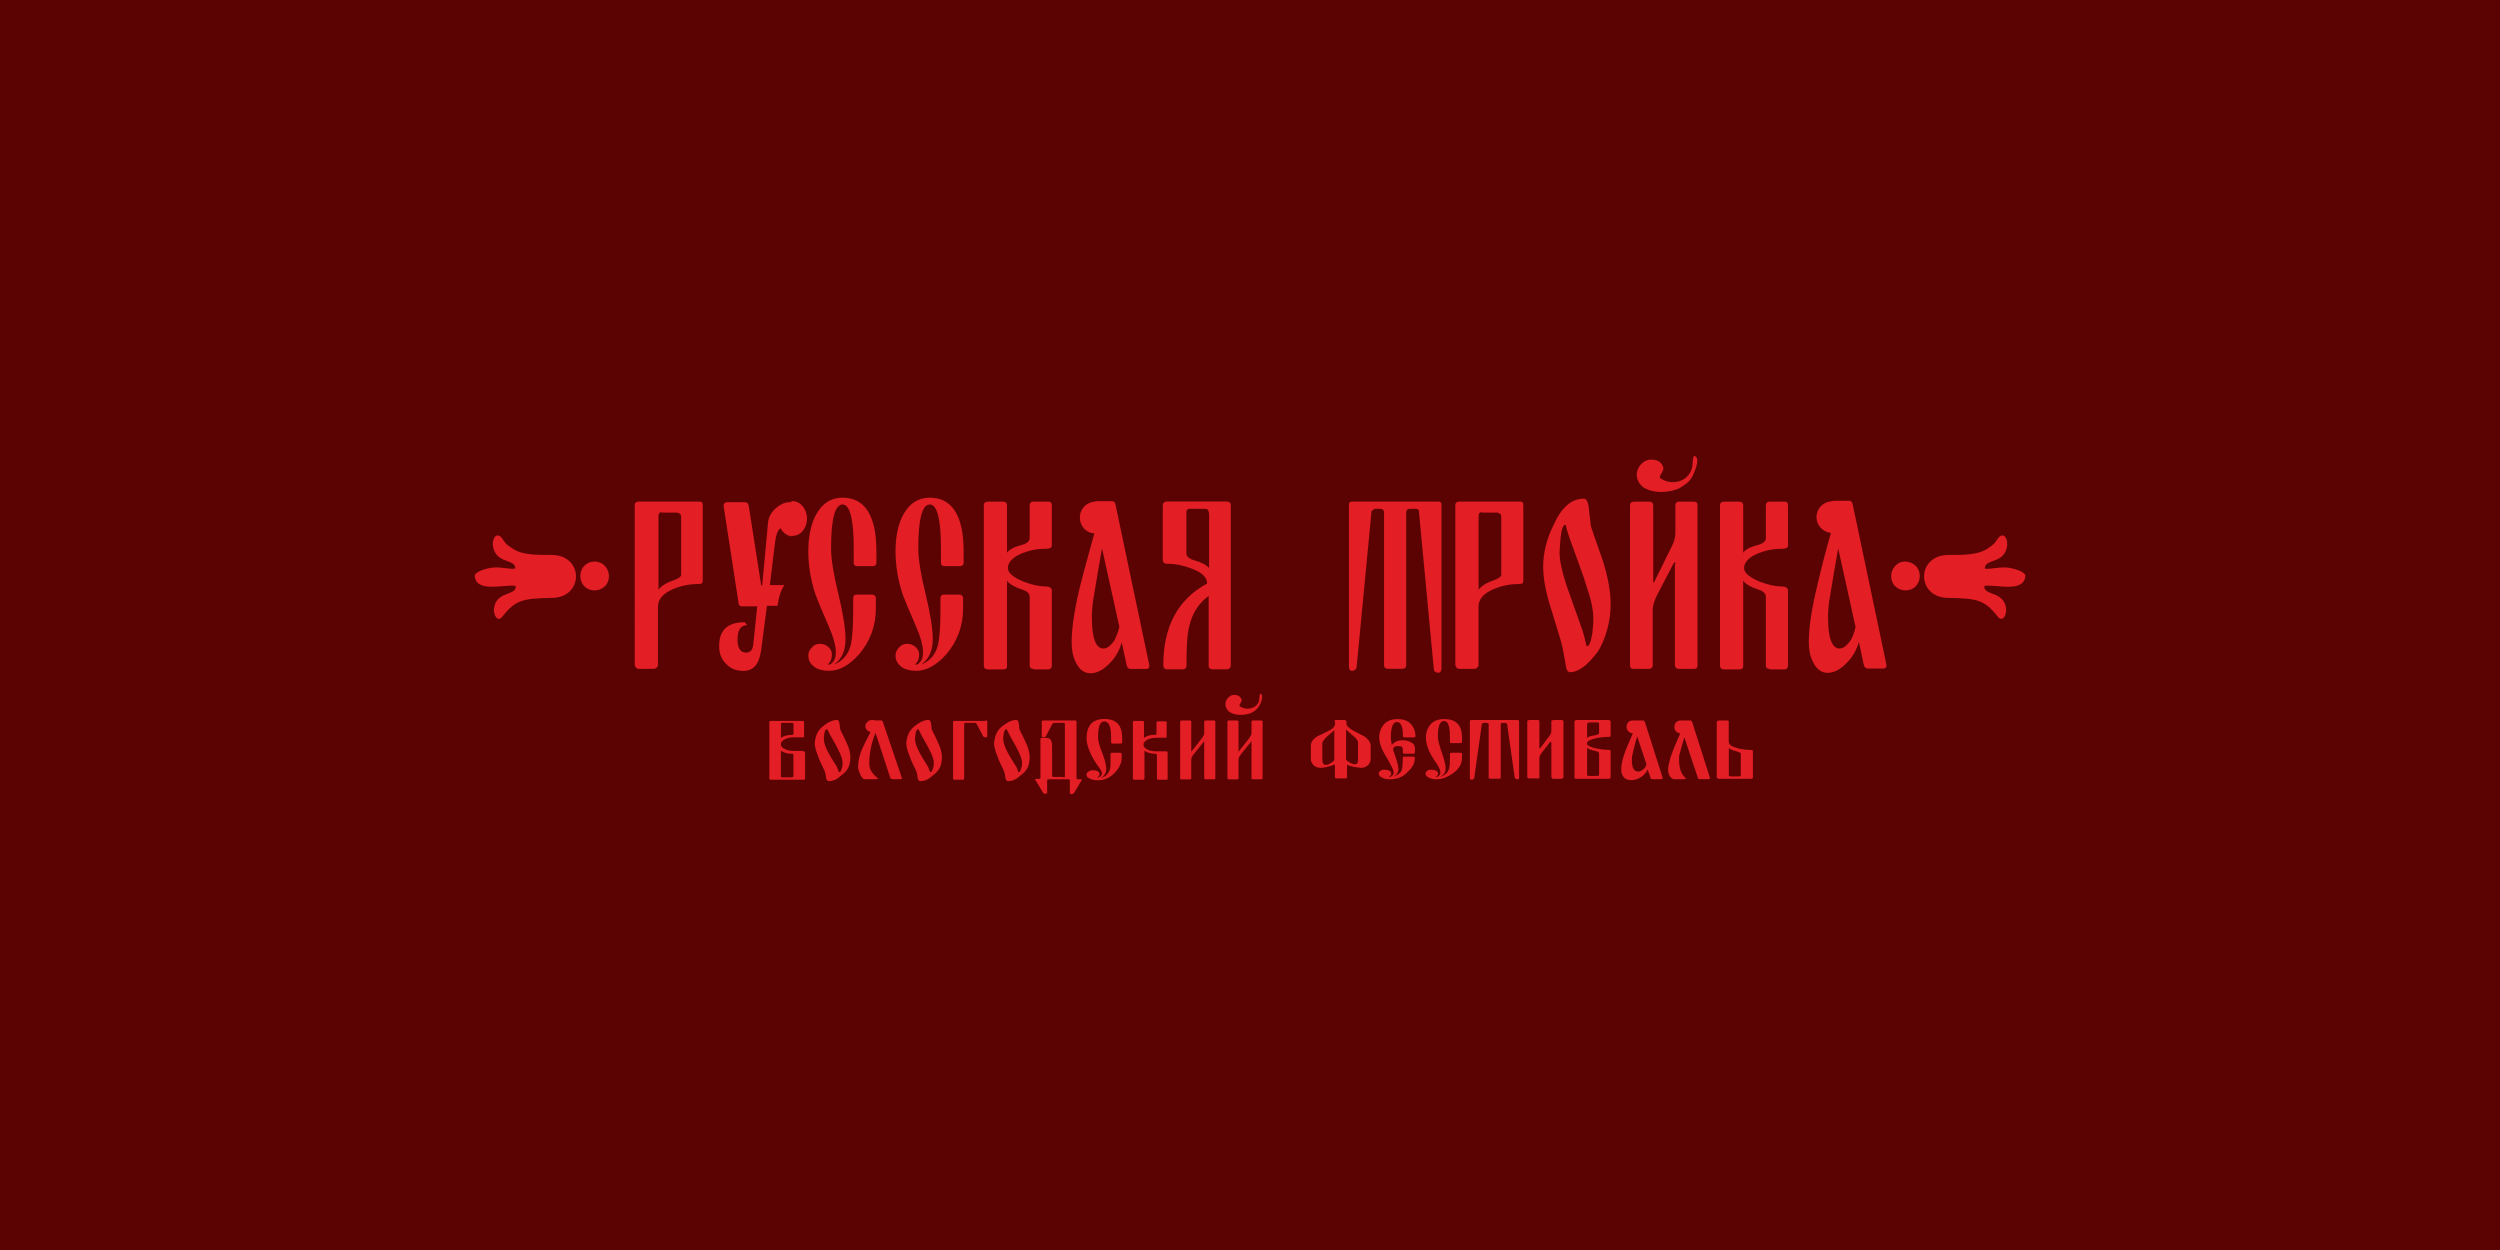 <svg version="1.1" id="Слой_1" xmlns="http://www.w3.org/2000/svg" x="0" y="0" viewBox="0 0 2834.6 1417.3" xml:space="preserve"><style>.st1{fill-rule:evenodd;clip-rule:evenodd}.st1,.st2{fill:#e31e24}</style><path fill="#5b0303" d="M0 0h2834.6v1417.3H0z"/><path class="st1" d="M2173.9 643.6c4.9 7.7 3.3 17.5-3.8 23-7.7 4.9-17.5 3.3-23-3.8-4.9-7.7-3.3-17.5 3.8-23s17.5-3.3 23 3.8z"/><path class="st1" d="M2275.6 620.1c-3.8 19.7-25.7 13.1-25.1 24.6 6 1.1 15.9-2.2 25.7-1.1 5.5.5 18.6 3.8 20.2 8.7-.5 20.8-34.4 9.8-46.5 12-1.1 11.5 21.9 5.5 24.6 25.1 1.1 8.7-4.4 16.9-9.8 9.3-14.8-19.1-24.1-20.2-56.3-20.8-35.5-.5-36.1-48.1.5-48.7 14.8 0 32.3.5 43.7-6.6 10.4-6.6 9.3-7.7 13.1-12.6 6.6-7.9 11.5 1.9 9.9 10.1z"/><path class="st2" d="m2103.9 710.8-19.7-89.1c-2.2 11.5-5.5 32.3-10.4 61.2-.5 4.9-1.1 10.4-1.1 16.9 0 23.5 4.4 35.5 13.1 35.5 4.4 0 8.2-3.3 12.6-9.3 2.8-4.8 4.4-10.2 5.5-15.2zm-97.3 47.6c-3.3 0-4.4-1.6-4.4-4.4v-77.6c0-3.3-3.3-6.6-9.3-8.2-8.2-2.7-13.7-6-16.4-9.8v97.3c0 2.2-1.6 3.3-4.4 3.3h-17.5c-2.7 0-4.4-1.6-4.4-4.4v-182c0-2.2 1.6-3.8 4.4-3.8h17.5c2.7 0 4.4 1.6 4.4 3.8v54.1c2.7-3.8 8.2-6.6 16.4-8.7 6-1.6 9.3-4.4 9.3-7.7v-37.7c.5-2.7 1.6-3.8 3.8-3.8h17.5c2.2 0 3.8 1.1 3.8 3.8v45.9c0 2.7-2.7 3.8-7.7 3.8h-1.6c-7.7 0-15.3 1.6-24.1 4.9-10.9 4.4-16.4 10.4-16.4 16.9 0 5.5 6 10.4 17.5 15.3 9.8 3.8 18 5.5 24.6 5.5 4.9 0 7.7 1.6 7.7 4.4v85.3c0 2.7-1.6 4.4-3.8 4.4h-16.9v-.6zm-107.1-118.6c0-1.6 0-2.2-.5-2.2s-1.1 1.1-1.6 1.6l-19.1 36.6c-2.7 6-4.4 10.9-4.4 15.9v62.9c0 2.2-1.6 3.8-4.4 3.8H1852c-2.2 0-3.8-1.1-3.8-3.8v-182c0-2.2 1.6-3.8 4.4-3.8h17.5c2.7 0 4.4 1.6 4.4 3.8v85.3c0 1.6 0 2.7.5 2.7.5-.5 1.1-1.1 1.6-2.7l18.6-37.7c3.3-6 4.4-11.5 4.4-16.4v-31.2c0-2.2 1.6-3.8 3.8-3.8h17.5c2.2 0 3.8 1.1 3.8 3.8v182c0 2.2-1.1 3.8-3.8 3.8h-18c-2.2 0-3.3-1.6-3.8-3.8V639.8h.4zm-119.2-27.9c-3.3-9.3-4.9-15.3-4.9-16.9-3.3 0-4.9 4.9-6 15.3-.5 7.7-1.1 12.6-1.1 16.4 0 8.7 2.7 21.3 7.7 36.6 3.8 10.4 9.8 27.9 18.6 52.5 1.1 3.8 2.2 7.7 3.3 12.6.5 3.3 1.1 4.4 1.6 4.4 2.2 0 4.4-4.9 6-15.3.5-5.5 1.1-10.4 1.1-15.3 0-10.9-2.7-23-7.7-37.2-2.8-10.5-9.9-28.5-18.6-53.1zm15.3-46.5c2.7 0 4.4 2.7 5.5 7.7.5 5.5 1.6 13.1 2.7 23 0 1.1 4.4 13.7 13.1 38.3 6 18.6 9.3 35.5 9.3 50.8 0 8.7-1.1 18-3.8 28.4-3.3 11.5-7.1 20.2-11.5 26.2-11.5 15.3-21.9 22.4-30.6 22.4-2.7 0-4.4-2.7-4.9-7.7-1.1-5.5-2.2-13.1-4.4-23 0-1.1-4.4-15.3-12.6-42.1-6-18.6-8.7-34.4-8.7-47 0-15.3 3.8-31.2 12-47.6 8.8-19.5 20.2-29.4 33.9-29.4zm-115.3 15.3c-2.7 0-3.8 1.6-3.8 4.4v83.6c2.7-3.8 8.2-7.7 16.4-10.4 6-2.2 9.3-4.4 9.3-6.6v-66.1c0-2.2-1.6-3.8-4.4-4.4h-17.5v-.5zm-3.9 107.2V754c0 2.2-1.6 3.8-4.4 4.4h-17.5c-2.2 0-3.8-1.6-4.4-4.4V572.5c0-2.2 1.6-3.8 4.4-3.8h68.9c2.7 0 3.8 1.1 3.8 3.8v85.8c0 2.7-1.1 3.8-3.8 3.8-9.8 0-19.7 1.6-29 5.5-12 5-18 11.5-18 20.3zm-77.6-111c-2.7 0-4.4 1.6-4.4 3.8v173.8c0 2.2-1.6 3.8-3.8 3.8h-17.5c-2.7-.5-3.8-1.6-3.8-3.8V580.7c0-2.2-1.6-3.8-4.4-3.8h-6c-.5 0-2.2 1.1-3.8 2.7l-16.9 176.6c-.5 3.3-3.3 4.4-4.9 4.4-2.7 0-3.8-1.6-3.8-4.4V572.5c0-2.7 1.1-3.8 3.8-3.8h97.3c2.7 0 3.8 1.1 3.8 3.8v185.9c0 2.7-1.6 4.4-3.8 4.4-1.6 0-4.9-1.1-4.9-4.4l-16.9-178.8c0-2.2-2.2-2.7-3.8-2.7h-6.2zm-230.1 84.7c0-7.1-6-12.6-17.5-16.9-8.7-3.3-18-5.5-28.4-5.5-2.7 0-4.4-1.6-4.4-4.4v-62.3c.5-2.7 2.2-3.8 4.4-3.8h68.9c2.7.5 3.8 1.6 3.8 3.8v182c0 2.2-1.1 3.8-3.8 4.4h-17.5c-2.7-.5-3.8-1.6-3.8-3.8v-79.3c-11.5 8.2-19.1 20.2-22.4 36.1-2.2 9.3-2.7 23.5-2.7 43.2 0 2.2-1.6 3.8-4.4 3.8h-17.5c-2.7 0-4.4-1.6-4.4-4.4-.1-43.7 16.3-74.8 49.7-92.9zm-1.7-84.7h-18c-2.7 0-3.8 1.6-3.8 3.8v47c0 3.3 3.3 6 9.3 7.7 7.7 2.2 13.1 4.9 16.4 8.7v-61.8c-.6-3.7-1.7-5.4-3.9-5.4zm-97.8 133.9-19.7-89.1c-2.2 11.5-5.5 32.3-10.4 61.2-.5 4.9-1.1 10.4-1.1 16.9 0 23.5 4.4 35.5 13.1 35.5 4.4 0 8.2-3.3 12.6-9.3 2.2-4.8 4.4-10.2 5.5-15.2zm-97.3 47.6c-3.3 0-4.4-1.6-4.4-4.4v-77.6c0-3.3-3.3-6.6-9.3-8.2-8.2-2.7-13.7-6-16.4-9.8v97.3c0 2.2-1.6 3.3-4.4 3.3h-17.5c-2.7 0-4.4-1.6-4.4-4.4v-182c0-2.2 1.6-3.8 4.4-3.8h17.5c2.7 0 4.4 1.6 4.4 3.8v54.1c2.7-3.8 8.2-6.6 16.4-8.7 6-1.6 9.3-4.4 9.3-7.7v-37.7c.5-2.7 1.6-3.8 3.8-3.8h17.5c2.2 0 3.8 1.1 3.8 3.8v45.9c0 2.7-2.7 3.8-7.7 3.8h-1.6c-7.7 0-15.3 1.6-24.1 4.9-10.9 4.4-16.4 10.4-16.4 16.9 0 5.5 6 10.4 17.5 15.3 9.8 3.8 18 5.5 24.6 5.5 4.9 0 7.7 1.6 7.7 4.4v85.3c0 2.7-1.6 4.4-3.8 4.4h-16.9v-.6zm-132.9 2.2c-6 0-11.5-1.1-15.9-3.8-5.5-3.8-7.7-8.2-7.7-13.7 0-3.8 1.6-6.6 4.4-9.3 2.2-2.7 5.5-3.8 8.7-3.8 3.8 0 6.6 1.1 9.3 3.3 2.7 2.2 4.4 5.5 4.4 8.7 0 4.9-1.6 8.7-4.9 11.5h2.7c4.4-2.7 6.6-7.1 6.6-13.7 0-7.7-2.7-17.5-8.2-30.1-7.7-17.5-12.6-29.5-14.8-35.5-5.5-16.4-8.2-32.8-8.2-49.2 0-15.9 2.7-29 7.7-39.4 7.1-14.2 17.5-21.3 31.2-21.3 25.1 0 38.3 20.2 38.3 60.7v13.1c0 2.7-1.6 3.8-4.4 3.8h-17.5c-2.7 0-3.8-1.6-3.8-3.8v-16.4c0-33.3-4.4-49.7-12.6-49.7-8.7 0-13.1 16.4-13.1 49.7 0 12 2.7 29 8.2 51.4 5.5 23 8.2 39.9 8.2 51.4 0 13.7-4.4 23-13.1 29 9.8-3.8 16.4-11.5 19.1-22.4 1.6-7.1 2.7-19.7 2.7-37.7v-14.8c0-2.7 1.1-4.4 3.8-4.4h17.5c2.7 0 4.4 1.6 4.4 4.4v11.5c0 19.7-6.6 37.2-19.1 51.9-11.4 12.6-22.9 18.6-33.9 18.6zm-98.9 0c-6 0-11.5-1.1-15.9-3.8-5.5-3.8-7.7-8.2-7.7-13.7 0-3.8 1.6-6.6 4.4-9.3 2.2-2.7 5.5-3.8 8.7-3.8 3.8 0 6.6 1.1 9.3 3.3 2.7 2.2 4.4 5.5 4.4 8.7 0 4.9-1.6 8.7-4.9 11.5h2.7c4.4-2.7 6.6-7.1 6.6-13.7 0-7.7-2.7-17.5-8.2-30.1-7.7-17.5-12.6-29.5-14.8-35.5-5.5-16.4-8.2-32.8-8.2-49.2 0-15.9 2.7-29 7.7-39.4 7.1-14.2 17.5-21.3 31.2-21.3 25.1 0 38.3 20.2 38.3 60.7v13.1c0 2.7-1.6 3.8-4.4 3.8h-17.5c-2.7 0-3.8-1.6-3.8-3.8v-16.4c0-33.3-4.4-49.7-12.6-49.7-8.7 0-13.1 16.4-13.1 49.7 0 12 2.7 29 8.2 51.4 5.5 23 8.2 39.9 8.2 51.4 0 13.7-4.4 23-13.1 29 9.8-3.8 16.4-11.5 19.1-22.4 1.6-7.1 2.7-19.7 2.7-37.7v-14.8c0-2.7 1.1-4.4 3.8-4.4h17.5c2.7 0 4.4 1.6 4.4 4.4v11.5c0 19.7-6.6 37.2-19.1 51.9-11.5 12.6-22.4 18.6-33.9 18.6zM750.4 580.7c-2.7 0-3.8 1.6-3.8 4.4v83.6c2.7-3.8 8.2-7.7 16.4-10.4 6-2.2 9.3-4.4 9.3-6.6v-66.1c0-2.2-1.6-3.8-4.4-4.4h-17.5v-.5zm490.4 24.1c-9.3-.5-16.4-8.2-16.4-18s7.7-17.5 16.9-18c.5-.5 1.6-.5 2.2-.5h17.5c1.6 0 3.3 1.1 3.8 3.8l38.3 182v1.1c0 2.2-1.1 3.3-3.8 3.3h-17.5c-2.2 0-3.8-1.6-4.4-4.4l-5.5-25.7c-2.7 9.3-7.1 16.9-13.1 23-7.1 7.7-14.8 12-22.4 12-7.1 0-13.1-4.4-16.9-13.1-3.3-6.6-4.4-14.2-4.4-22.4 0-15.9 3.3-38.3 10.4-66.7 4.9-19.2 10.3-37.8 15.3-56.4zm-342.2-36.6c8.7 0 16.4 8.7 16.4 19.7 0 10.9-7.1 19.7-16.4 19.7h-1.1c-.5.5-1.1.5-1.6.5 0 0-.5 0-.5-.5-4.4-1.1-8.2-4.4-10.4-8.7-3.3 2.2-5.5 8.2-6.6 19.1l-5.5 45.4h16.4c-4.4 6.6-6.6 14.8-7.7 23.5h-12l-6.6 50.3c-2.2 15.9-8.7 23.5-20.2 23.5-8.2 0-14.8-2.7-19.7-8.2-5.5-5.5-7.7-12-7.7-20.2 0-18 9.8-26.8 29-26.8l2.7 3.3c-7.1 0-10.9 5.5-10.9 16.4 0 9.8 3.3 14.8 9.8 14.8 4.9 0 7.7-3.3 8.2-10.4l4.4-42.1h-17.5c-2.2 0-3.8-1.6-3.8-4.4l-16.9-109.9c.5-2.7 1.6-3.8 4.4-3.8h19.7c2.2 0 3.8 1.1 4.4 3.8l14.2 90.7h1.1l6.6-71.1c.5-6 3.3-11.5 8.7-16.4 5.5-4.9 10.9-7.1 16.9-7.1h1.1c-1.1-1.1 0-1.1 1.1-1.1zm983.4-26.3c0-6.6 8.7-8.7.5-17.5-2.2-2.2-5.5-3.3-10.9-3.3-10.4 0-22.4 15.3-11.5 28.4 7.1 8.7 26.8 10.9 42.1 4.9 2.7-1.1 6-3.3 8.2-4.9 5.5-3.8 8.2-7.7 10.9-14.8 2.2-4.9 6-16.4-.5-18-2.2 4.4-1.1 10.4-2.7 15.3-5.5 15.4-23.6 18.7-36.1 9.9zm194 62.4c-9.3-1.1-16.4-8.7-16.4-18 0-9.8 7.7-17.5 17.5-18 .5 0 1.1-.5 2.2-.5h17.5c1.6 0 3.3 1.1 3.8 3.8l38.3 182v1.1c0 2.2-1.1 3.3-3.8 3.3h-17.5c-2.2 0-3.8-1.6-4.4-4.4l-5.5-25.7c-2.7 9.3-7.1 16.9-13.1 23-7.1 7.7-14.8 12-22.4 12-7.1 0-13.1-4.4-16.9-13.1-3.3-6.6-4.4-14.2-4.4-22.4 0-15.9 3.3-38.3 10.4-66.7 4.3-18.7 9.3-37.9 14.7-56.4zM746 687.9V754c0 2.2-1.6 3.8-4.4 4.4h-17.5c-2.2 0-3.8-1.6-4.4-4.4V572.5c0-2.2 1.6-3.8 4.4-3.8H793c2.7 0 3.8 1.1 3.8 3.8v85.8c0 2.7-1.1 3.8-3.8 3.8-9.8 0-19.7 1.6-29 5.5-11.9 5-18 11.5-18 20.3z"/><path class="st1" d="M1960.1 878.7c0 1.1 1.1 1.6 2.2 1.6h9.3c1.6 0 2.2-.5 2.2-1.6v-24.1c0-1.1-1.6-1.6-4.9-2.7-4.4-1.1-7.1-2.2-8.7-3.8v30.6zm0-60.7v23c0 3.3 3.3 5.5 9.3 7.1 4.9 1.6 10.4 2.2 15.9 2.2 1.6 0 2.2.5 2.2 1.6v29.5c0 1.1-.5 1.6-2.2 1.6h-36.6c-1.6-.5-2.2-1.1-2.2-1.6v-62.9c1.1-1.1 1.6-1.6 2.2-1.6h9.3c1.6 0 2.1.5 2.1 1.1zm-93.4 48.1-10.4-31.2c-1.1 3.8-3.3 10.9-5.5 21.3-.5 1.6-.5 3.8-.5 6 0 8.2 2.2 12.6 7.1 12.6 2.2 0 4.4-1.1 6.6-3.3 1.6-1.6 2.7-3.2 2.7-5.4zm-65.6-46.5c-1.1 0-1.6.5-1.6 1.6v15.3c1.6-1.1 4.4-2.2 8.7-2.7 3.3-.5 4.9-1.6 4.9-2.7v-10.4c0-1.1-.5-1.6-2.2-1.6h-9.8v.5zm.5 60.2h9.3c1.6 0 2.2-.5 2.2-1.6v-24.1c0-1.1-1.6-2.2-4.9-2.7-4.4-1.1-7.1-2.2-8.7-3.3v30.6c-.1.5.5 1.1 2.1 1.1zm22.4 3.2h-36.6c-1.6 0-2.2-.5-2.2-1.6V818c0-.5.5-1.1 2.2-1.6h36.6c1.1 0 1.6.5 2.2 1.6v15.9c0 1.1-.5 1.6-2.2 1.6-4.9 0-9.8.5-14.8 1.6-6.6 1.6-9.8 3.3-9.8 6 0 2.2 3.3 3.8 10.4 5.5 5.5 1.1 10.4 1.6 14.2 1.6 1.6 0 2.2.5 2.2 1.6v29.5c0 1.2-.5 1.7-2.2 1.7zm-65.6-41.5c0-.5 0-.5-.5-.5l-.5.5-9.8 12.6c-1.6 2.2-2.2 3.8-2.2 5.5v21.9c0 1.1-.5 1.1-2.2 1.1h-9.3c-1.1 0-1.6-.5-2.2-1.1V818c0-1.1.5-1.1 2.2-1.6h9.3c1.6 0 2.2.5 2.2 1.6v29.5c0 .5 0 1.1.5 1.1l1.1-1.1 9.8-13.1c1.6-2.2 2.2-3.8 2.2-5.5V818c0-1.1.5-1.1 2.2-1.6h9.3c1.1 0 2.2.5 2.2 1.6v63.4c0 .5-.5 1.1-2.2 1.6h-9.3c-1.1 0-1.6-.5-2.2-1.6v-39.9h-.6zm-54.6-21.9c-1.6 0-2.2.5-2.2 1.6v60.7c0 1.1-1.1 1.1-2.2 1.1h-9.3c-1.6 0-2.2-.5-2.2-1.1v-60.7c0-1.1-.5-1.1-2.2-1.6h-3.3c-.5 0-1.1.5-2.2 1.1l-8.7 61.8c-1.1 1.1-1.6 1.6-2.7 1.6-1.6 0-2.2-.5-2.2-1.6V818c0-1.1.5-1.6 2.2-1.6h51.4c1.6 0 2.2.5 2.2 1.6v64c0 1.1-.5 1.6-2.2 1.6-1.1 0-1.6-.5-2.7-1.6l-8.7-61.2c-.5-.5-1.1-1.1-2.2-1.1h-2.8zm-74.9 64c-3.3 0-6-.5-8.2-1.6-2.7-1.1-4.4-2.7-4.4-4.9 0-1.1.5-2.2 2.2-3.3 1.1-1.1 2.7-1.1 4.9-1.1 1.6 0 3.8.5 4.9 1.1 1.6 1.1 2.2 1.6 2.2 3.3s-1.1 2.7-2.7 3.8h1.6c2.2-1.1 3.8-2.7 3.8-4.9 0-2.7-1.6-6-4.4-10.4-4.4-6-6.6-10.4-7.7-12.6-2.7-5.5-4.4-11.5-4.4-16.9s1.6-9.8 4.4-13.7c3.8-4.9 9.3-7.1 16.4-7.1 13.7 0 20.2 7.1 20.2 21.3v4.4c0 1.1-.5 1.6-2.2 1.6h-9.3c-1.6 0-2.2-.5-2.2-1.6v-6c0-11.5-2.2-17.5-6.6-17.5-4.9 0-7.1 6-7.1 17.5 0 4.4 1.6 9.8 4.4 18 2.7 8.2 4.4 13.7 4.4 18 0 4.9-2.2 8.2-7.1 9.8 5.5-1.1 8.7-3.8 10.4-7.7 1.1-2.2 1.6-6.6 1.6-13.1v-4.9c0-1.1.5-1.6 2.2-1.6h9.3c1.6 0 2.2.5 2.2 1.6v3.8c0 7.1-3.3 13.1-10.4 18-6.4 4.5-12.4 6.7-18.4 6.7zm-53 0c-3.3 0-6-.5-8.2-1.6-2.7-1.1-4.4-2.7-4.4-4.9 0-1.1.5-2.2 2.2-3.3 1.1-1.1 2.7-1.1 4.9-1.1 1.6 0 3.8.5 4.9 1.1 1.6 1.1 2.2 1.6 2.2 3.3s-1.1 2.7-2.7 3.8h1.6c2.2-1.1 3.8-2.7 3.8-4.9 0-2.7-2.7-8.2-8.2-17.5-5.5-8.7-8.2-16.4-8.2-22.4 0-5.5 1.6-9.8 4.4-13.7 3.8-4.9 9.3-7.1 16.4-7.1 7.1 0 12.6 2.2 15.9 6.6 2.7 3.3 4.4 7.7 4.4 12.6 0 1.1-.5 1.6-2.2 1.6h-9.8c-1.6 0-2.2-.5-2.2-1.6 0-10.4-2.2-15.9-6.6-15.9-4.9 0-7.1 6-7.1 18 0 2.2.5 4.9 1.1 8.2 2.2-3.3 6.6-5.5 12.6-5.5 3.8 0 7.1 1.1 9.8 2.7 2.7 1.6 3.8 3.8 3.8 6.6v4.4c0 1.1-.5 1.6-2.2 1.6h-9.3c-1.6 0-2.2-.5-2.2-1.6v-3.3c0-2.7-1.6-3.8-5.5-3.8-2.2 0-3.3.5-4.4 1.1-.5.5-1.1 1.6-1.1 2.2v1.1c4.4 12 6 19.1 6 21.3 0 4.4-2.2 7.7-7.1 9.3 5.5-1.6 8.7-3.8 10.4-6.6 1.1-2.2 1.6-7.1 1.6-14.8 0-1.1.5-1.6 2.2-1.6h9.3c1.6 0 2.2.5 2.2 1.6 0 5.5-2.7 10.9-7.7 15.3-5.3 6.1-12.4 8.8-20.6 8.8zm-62.9-55.8-8.2 7.1c-3.3 3.3-5.5 6-5.5 7.7v18.6c0 3.8 1.1 6 3.8 6 1.6 0 3.8-.5 6-2.2 2.2-1.1 3.8-2.7 3.8-3.8v-33.4zm26.8 33.4V842c0-2.2-1.6-4.4-4.9-7.1-4.9-4.4-8.2-7.1-8.7-7.7v33.3c0 1.1 1.1 2.2 3.8 3.8 2.2 1.6 4.4 2.2 6 2.2 2.7.1 3.8-1.5 3.8-5.3zM1513 818c0-1.1.5-1.6 2.2-1.6h9.3c1.1 0 1.6.5 2.2 1.6v2.7c0 2.2 2.7 4.9 7.7 7.7 4.4 2.2 8.2 4.4 12.6 6.6 4.4 3.3 7.1 6.6 7.1 10.4v14.8c0 2.2-.5 4.4-2.2 6.6-2.2 2.2-4.9 3.8-8.2 3.8-1.6 0-4.9-.5-8.7-1.1-4.4-1.1-7.1-1.6-7.7-2.7V881c0 1.1-.5 1.6-2.2 1.6h-9.3c-1.6 0-2.2-.5-2.2-1.6v-14.2c-7.1 2.7-12.6 3.8-16.4 3.8-3.3 0-6-1.1-8.2-3.3-1.6-2.2-2.7-3.8-2.7-6.6v-14.8c0-4.4 2.2-7.7 7.1-10.9 4.4-2.2 8.2-3.8 12.6-6 5.5-2.7 7.7-5.5 7.7-8.2V818h-.7zm338.4-1.1h11.4c1.1 0 1.6.5 2.2 1.6l20.2 63.4v.5c0 .5-.5 1.1-2.2 1.1h-9.3c-1.1 0-2.2-.5-2.2-1.6l-3.3-9.3c-1.6 3.3-3.8 6-7.1 8.2-3.8 2.7-7.7 3.8-12 3.8-3.8 0-7.1-1.6-8.7-4.4-1.6-2.2-2.2-4.9-2.2-7.7 0-5.5 1.6-13.1 5.5-23 2.7-6 4.9-12 7.7-18-3.8 0-7.1-3.3-7.1-7.1 0-4.8 2.7-7.5 7.1-7.5zm54.1 0h10.9c1.1 0 1.6.5 2.2 1.6l20.2 63.4v.5c0 .5-.5 1.1-2.2 1.1h-9.3c-1.1 0-2.2-.5-2.2-1.6l-15.3-45.9c-1.6 4.4-3.3 11.5-6 21.3v3.8c0 10.4 2.7 17.5 7.7 21.3 0 .5-1.1 1.1-1.6 1.1h-12.5c-4.4-2.2-6-6-6-10.9 0-5.5 2.2-13.1 6-23 2.7-6 4.9-12 7.7-18-3.8-.5-6.6-3.3-6.6-7.1-.1-4.9 3.2-7.6 7-7.6zm-500.2-16.4c0-3.8 5.5-5.5.5-10.4-1.6-1.6-3.3-2.2-6.6-2.2-6.6 0-13.7 9.3-7.1 17.5 4.4 5.5 16.4 6.6 25.7 3.3 1.6-.5 3.8-2.2 4.9-2.7 3.3-2.7 4.9-4.9 6.6-8.7 1.1-2.7 3.8-9.8-.5-10.9-1.1 2.7-.5 6.6-1.6 9.3-3.3 8.1-14.2 10.3-21.9 4.8z"/><path class="st2" d="m1419 840.4-12 14.8c-1.6 2.2-2.7 3.8-2.7 5.5v21.9c0 1.1-1.1 1.1-2.2 1.1h-8.2c-1.6 0-2.2-.5-2.2-1.1V818c0-.5.5-1.1 2.2-1.1h8.2c1.6 0 2.2.5 2.2 1.1v34.4l12-15.3c1.6-2.2 2.7-4.4 2.7-5.5V818c0-.5.5-1.1 2.2-1.1h8.2c1.6 0 2.2.5 2.2 1.1v64.5c0 1.1-.5 1.1-2.2 1.1h-8.2c-1.6 0-2.2-.5-2.2-1.1v-42.1zm-53.6 0-12 14.8c-1.6 2.2-2.7 3.8-2.7 5.5v21.9c0 1.1-1.1 1.1-2.2 1.1h-8.2c-1.6 0-2.2-.5-2.2-1.1V818c0-.5.5-1.1 2.2-1.1h8.2c1.6 0 2.2.5 2.2 1.1v34.4l12-15.3c1.6-2.2 2.7-4.4 2.7-5.5V818c0-.5.5-1.1 2.2-1.1h8.2c1.6 0 2.2.5 2.2 1.1v64.5c0 1.1-.5 1.1-2.2 1.1h-8.2c-1.6 0-2.2-.5-2.2-1.1v-42.1zm-55.8 14.2c-4.9 0-8.7-1.1-12-3.3V883c0 1.1-1.1 1.1-2.2 1.1h-8.7c-1.6 0-2.2-.5-2.2-1.1v-64.5c0-.5.5-1.1 2.2-1.1h8.2c1.6 0 2.2.5 2.2 1.1v18c3.3-2.2 7.1-3.3 12-3.3 1.6 0 2.2-.5 2.2-1.1V819c0-.5.5-1.1 2.2-1.1h7.1c1.6 0 2.2.5 2.2 1.1v16.4c0 1.1-.5 1.1-2.2 1.1h-9.3c-3.8 0-7.1.5-10.4 2.2-2.7 1.6-4.4 3.3-4.4 5.5s1.6 4.4 4.4 5.5c2.7 1.6 6 2.2 10.4 2.2h10.4c1.6 0 2.2.5 2.2 1.1v30c0 1.1-.5 1.1-2.2 1.1h-7.7c-1.6 0-2.2-.5-2.2-1.1v-26.8c0-1-1.1-1.6-2.2-1.6zm-77.6-17.5c0-14.2 6.6-21.9 20.2-21.9 13.7 0 20.2 7.1 20.2 21.9v4.4c0 1.1-.5 1.6-2.2 1.6h-8.2c-1.6 0-2.2-.5-2.2-1.6v-6c0-12-2.7-17.5-7.7-17.5-4.9 0-7.1 6-7.1 17.5 0 4.4 1.6 10.4 4.9 18.6 3.3 8.2 4.4 14.2 4.4 18 0 4.4-2.2 7.7-6 9.8 5.5-1.1 8.7-4.9 10.4-10.4.5-1.6.5-5.5.5-10.9v-5.5c0-1.1.5-1.6 2.2-1.6h8.2c1.6 0 2.2.5 2.2 1.6v4.4c0 4.9-2.2 10.4-7.1 15.9-5.5 6-12 9.3-19.7 9.3-3.3 0-6.6-.5-8.7-1.6-3.3-1.1-4.4-2.7-4.4-4.9 0-1.1.5-2.2 2.2-3.3 1.6-1.1 3.3-1.6 4.9-1.6 2.2 0 3.8.5 5.5 1.1 1.6 1.1 2.2 1.6 2.2 3.3 0 1.6-1.1 3.3-2.7 3.8h1.6c2.7-1.1 3.8-2.7 3.8-4.9 0-1.6-1.6-4.4-4.9-8.7-3.8-5.5-6.6-10.4-8.2-14.2-2.6-5.6-4.3-11.1-4.3-16.6zm-24.6 43.2V820.7c0-1.1-1.1-1.1-2.2-1.1h-9.8c-.5 0-1.1.5-2.2 1.1l-7.1 13.7c-.5 1.1-1.6 1.6-2.7 1.6-1.6 0-2.2-.5-2.2-1.6V818c0-.5.5-1.1 2.2-1.1h35c1.6 0 2.2.5 2.2 1.1v64.5c0 .5.5 1.1 2.2 1.1h3.3c.5 0 .5 0 .5.5 0 0 0 .5-.5 1.1l-8.2 13.7c-1.1 1.1-1.6 1.6-2.7 1.6-1.6 0-2.2-.5-2.2-1.6v-14.2c0-1.1-.5-1.1-2.2-1.1h-21.3c-1.6 0-2.2.5-2.2 1.1v14.2c0 1.1-1.1 1.1-2.2 1.1s-2.2-.5-2.7-1.6l-8.2-13.7c0-.5-.5-.5-.5-1.1 0-.5 0-.5.5-.5h3.3c1.6 0 2.2-.5 2.2-1.1v-44.3c0-.5.5-1.1 2.2-1.1h4.4c6.6 0 6.6 6 6.6 11.5v31.7c0 .5.5 1.1 2.2 1.1h9.8c2 1 2.5.5 2.5-.6zm-63.4-48.1c0-.5-.5-1.6-1.6-3.3-.5-1.6-1.1-2.2-1.1-2.2-1.6 0-2.7 1.6-3.3 5.5-.5 2.7-.5 4.9-.5 6 0 3.3 1.6 8.7 5.5 15.9 1.1 2.2 4.4 7.7 9.3 15.3.5 1.1 1.6 2.7 1.6 4.4.5 1.1.5 1.6 1.1 1.6 1.1 0 1.6-.5 2.2-2.2.5-1.1.5-2.2 1.1-3.3.5-1.6.5-3.3.5-4.9 0-3.8-1.6-8.2-4.4-13.7-1.7-3.8-5.5-10.4-10.4-19.1zm-8.2-8.2c6.6-5.5 12-7.7 16.4-7.7 1.6 0 2.2 1.1 2.7 2.7.5 2.2.5 4.9 1.1 8.2 0 .5 2.7 4.9 6.6 13.7 3.3 6.6 4.9 12.6 4.9 17.5 0 8.7-2.7 14.8-8.2 19.1l-6 4.9c-3.3 2.2-6.6 3.3-10.4 3.3-1.1 0-2.2-1.1-2.7-2.7-.5-3.8-1.1-6.6-1.6-8.2-4.4-9.3-7.1-14.8-7.1-15.9-2.7-6.6-4.4-12-4.4-15.9.5-8.1 3.2-14.6 8.7-19zm-18.6-7.1c1.6 0 2.2.5 2.2 1.1v16.4c0 1.1-.5 1.6-2.2 1.6-1.1 0-2.2-.5-2.7-1.6l-7.1-13.7c-.5-.5-1.1-1.1-2.2-1.1h-9.8c-1.6 0-2.2.5-2.2 1.1V883c0 1.1-1.1 1.1-2.2 1.1h-8.2c-1.6 0-2.2-.5-2.2-1.1v-64.5c0-.5.5-1.1 2.2-1.1h34.4v-.5zm-73.2 15.3c0-.5-.5-1.6-1.6-3.3-.5-1.6-1.1-2.2-1.1-2.2-1.6 0-2.7 1.6-3.3 5.5-.5 2.7-.5 4.9-.5 6 0 3.3 1.6 8.7 5.5 15.9 1.1 2.2 4.4 7.7 9.3 15.3.5 1.1 1.1 2.7 1.6 4.4.5 1.1.5 1.6 1.1 1.6 1.1 0 1.6-.5 2.2-2.2.5-1.1.5-2.2 1.1-3.3.5-1.6.5-3.3.5-4.9 0-3.8-1.6-8.2-4.4-13.7-1.7-3.8-5.5-10.4-10.4-19.1zm-7.7-8.2c6.6-5.5 12-7.7 16.4-7.7 1.6 0 2.2 1.1 2.7 2.7.5 2.2.5 4.9 1.1 8.2 0 .5 2.7 4.9 6.6 13.7 3.3 6.6 4.9 12.6 4.9 17.5 0 8.7-2.7 14.8-8.2 19.1l-6 4.9c-3.3 2.2-6.6 3.3-10.4 3.3-1.1 0-2.2-1.1-2.7-2.7-.5-3.8-1.1-6.6-1.6-8.2-4.4-9.3-7.1-14.8-7.1-15.9-2.7-6.6-4.4-12-4.4-15.9.5-8.1 3.2-14.6 8.7-19zm-95.7 8.2c0-.5-.5-1.6-1.6-3.3-.5-1.6-1.1-2.2-1.1-2.2-1.6 0-2.7 1.6-3.3 5.5-.5 2.7-.5 4.9-.5 6 0 3.3 1.6 8.7 5.5 15.9 1.1 2.2 4.4 7.7 9.3 15.3.5 1.1 1.1 2.7 1.6 4.4.5 1.1.5 1.6 1.1 1.6 1.1 0 1.6-.5 2.2-2.2.5-1.1.5-2.2 1.1-3.3.5-1.6.5-3.3.5-4.9 0-3.8-1.6-8.2-4.4-13.7-1.6-3.8-5.4-10.4-10.4-19.1zm-8.1-8.2c6.6-5.5 12-7.7 16.4-7.7 1.6 0 2.2 1.1 2.7 2.7.5 2.2.5 4.9 1.1 8.2 0 .5 2.7 4.9 6.6 13.7 3.3 6.6 4.9 12.6 4.9 17.5 0 8.7-2.7 14.8-8.2 19.1l-6 4.9c-3.3 2.2-6.6 3.3-10.4 3.3-1.1 0-2.2-1.1-2.7-2.7-.5-3.8-1.1-6.6-1.6-8.2-4.4-9.3-7.1-14.8-7.1-15.9-2.7-6.6-4.4-12-4.4-15.9.5-8.1 3.2-14.6 8.7-19zm-35 9.3c1.6 0 2.2-.5 2.2-1.1v-11.5c0-1.1-1.1-1.1-2.2-1.1h-9.8c-1.6 0-2.2.5-2.2 1.1v15.9c3.2-2.2 7-3.3 12-3.3zm-12.1 47c0 .5.5 1.1 2.2 1.1h9.8c1.6 0 2.2-.5 2.2-1.1v-24.6c0-1.1-1.1-1.1-2.2-1.1-4.4 0-8.7-1.1-12-3.3v29zm103.4-64c1.1 0 1.6 0 2.7.5h7.1c1.1 0 2.2.5 2.2 1.1l21.9 64.5c0 1.1-1.1 1.1-2.2 1.1h-8.7c-.5 0-1.1-.5-2.2-1.1L992.7 831c-4.4 10.4-7.1 22.4-7.1 35 0 6 3.3 11.5 9.8 16.4 0 1.1-1.1 1.1-2.2 1.1h-12.6c-2.2 0-3.8-2.2-5.5-6-1.1-3.3-2.2-5.5-2.2-7.7 0-6.6 1.6-14.2 5.5-22.4 1.6-3.8 4.4-9.3 8.7-17.5-3.3-.5-6-3.3-6-7.1.5-3.2 3.8-6.5 7.7-6.5zm-78.2 35.6c1.6 0 2.2.5 2.2 1.1v30c0 1.1-.5 1.1-2.2 1.1h-36.1c-1.6 0-2.2-.5-2.2-1.1v-64.5c0-.5.5-1.1 2.2-1.1h35c1.6 0 2.2.5 2.2 1.1v16.4c0 1.1-.5 1.1-2.2 1.1h-9.3c-3.8 0-7.1.5-10.4 2.2-2.7 1.6-4.4 3.3-4.4 5.5s1.6 4.4 4.4 5.5c2.7 1.6 6 2.2 10.4 2.2h10.4v.5z"/><path class="st1" d="M660.8 643.6c-4.9 7.7-3.3 17.5 3.8 23 7.7 4.9 17.5 3.3 23-3.8 4.9-7.7 3.3-17.5-3.8-23-7.7-5.5-18.1-3.3-23 3.8z"/><path class="st1" d="M559.1 620.1c3.8 19.7 25.7 13.1 25.1 24.6-6 1.1-15.9-2.2-25.7-1.1-5.5.5-18.6 3.8-20.2 8.7.5 20.8 34.4 9.8 46.5 12 1.1 11.5-21.9 5.5-24.6 25.1-1.1 8.7 4.4 16.9 9.8 9.3 14.8-19.1 24.1-20.2 56.3-20.8 35.5-.5 36.1-48.1-.5-48.7-14.8 0-32.3.5-43.7-6.6-10.4-6.6-9.3-7.7-13.1-12.6-6.6-7.9-11.5 1.9-9.9 10.1z"/></svg>